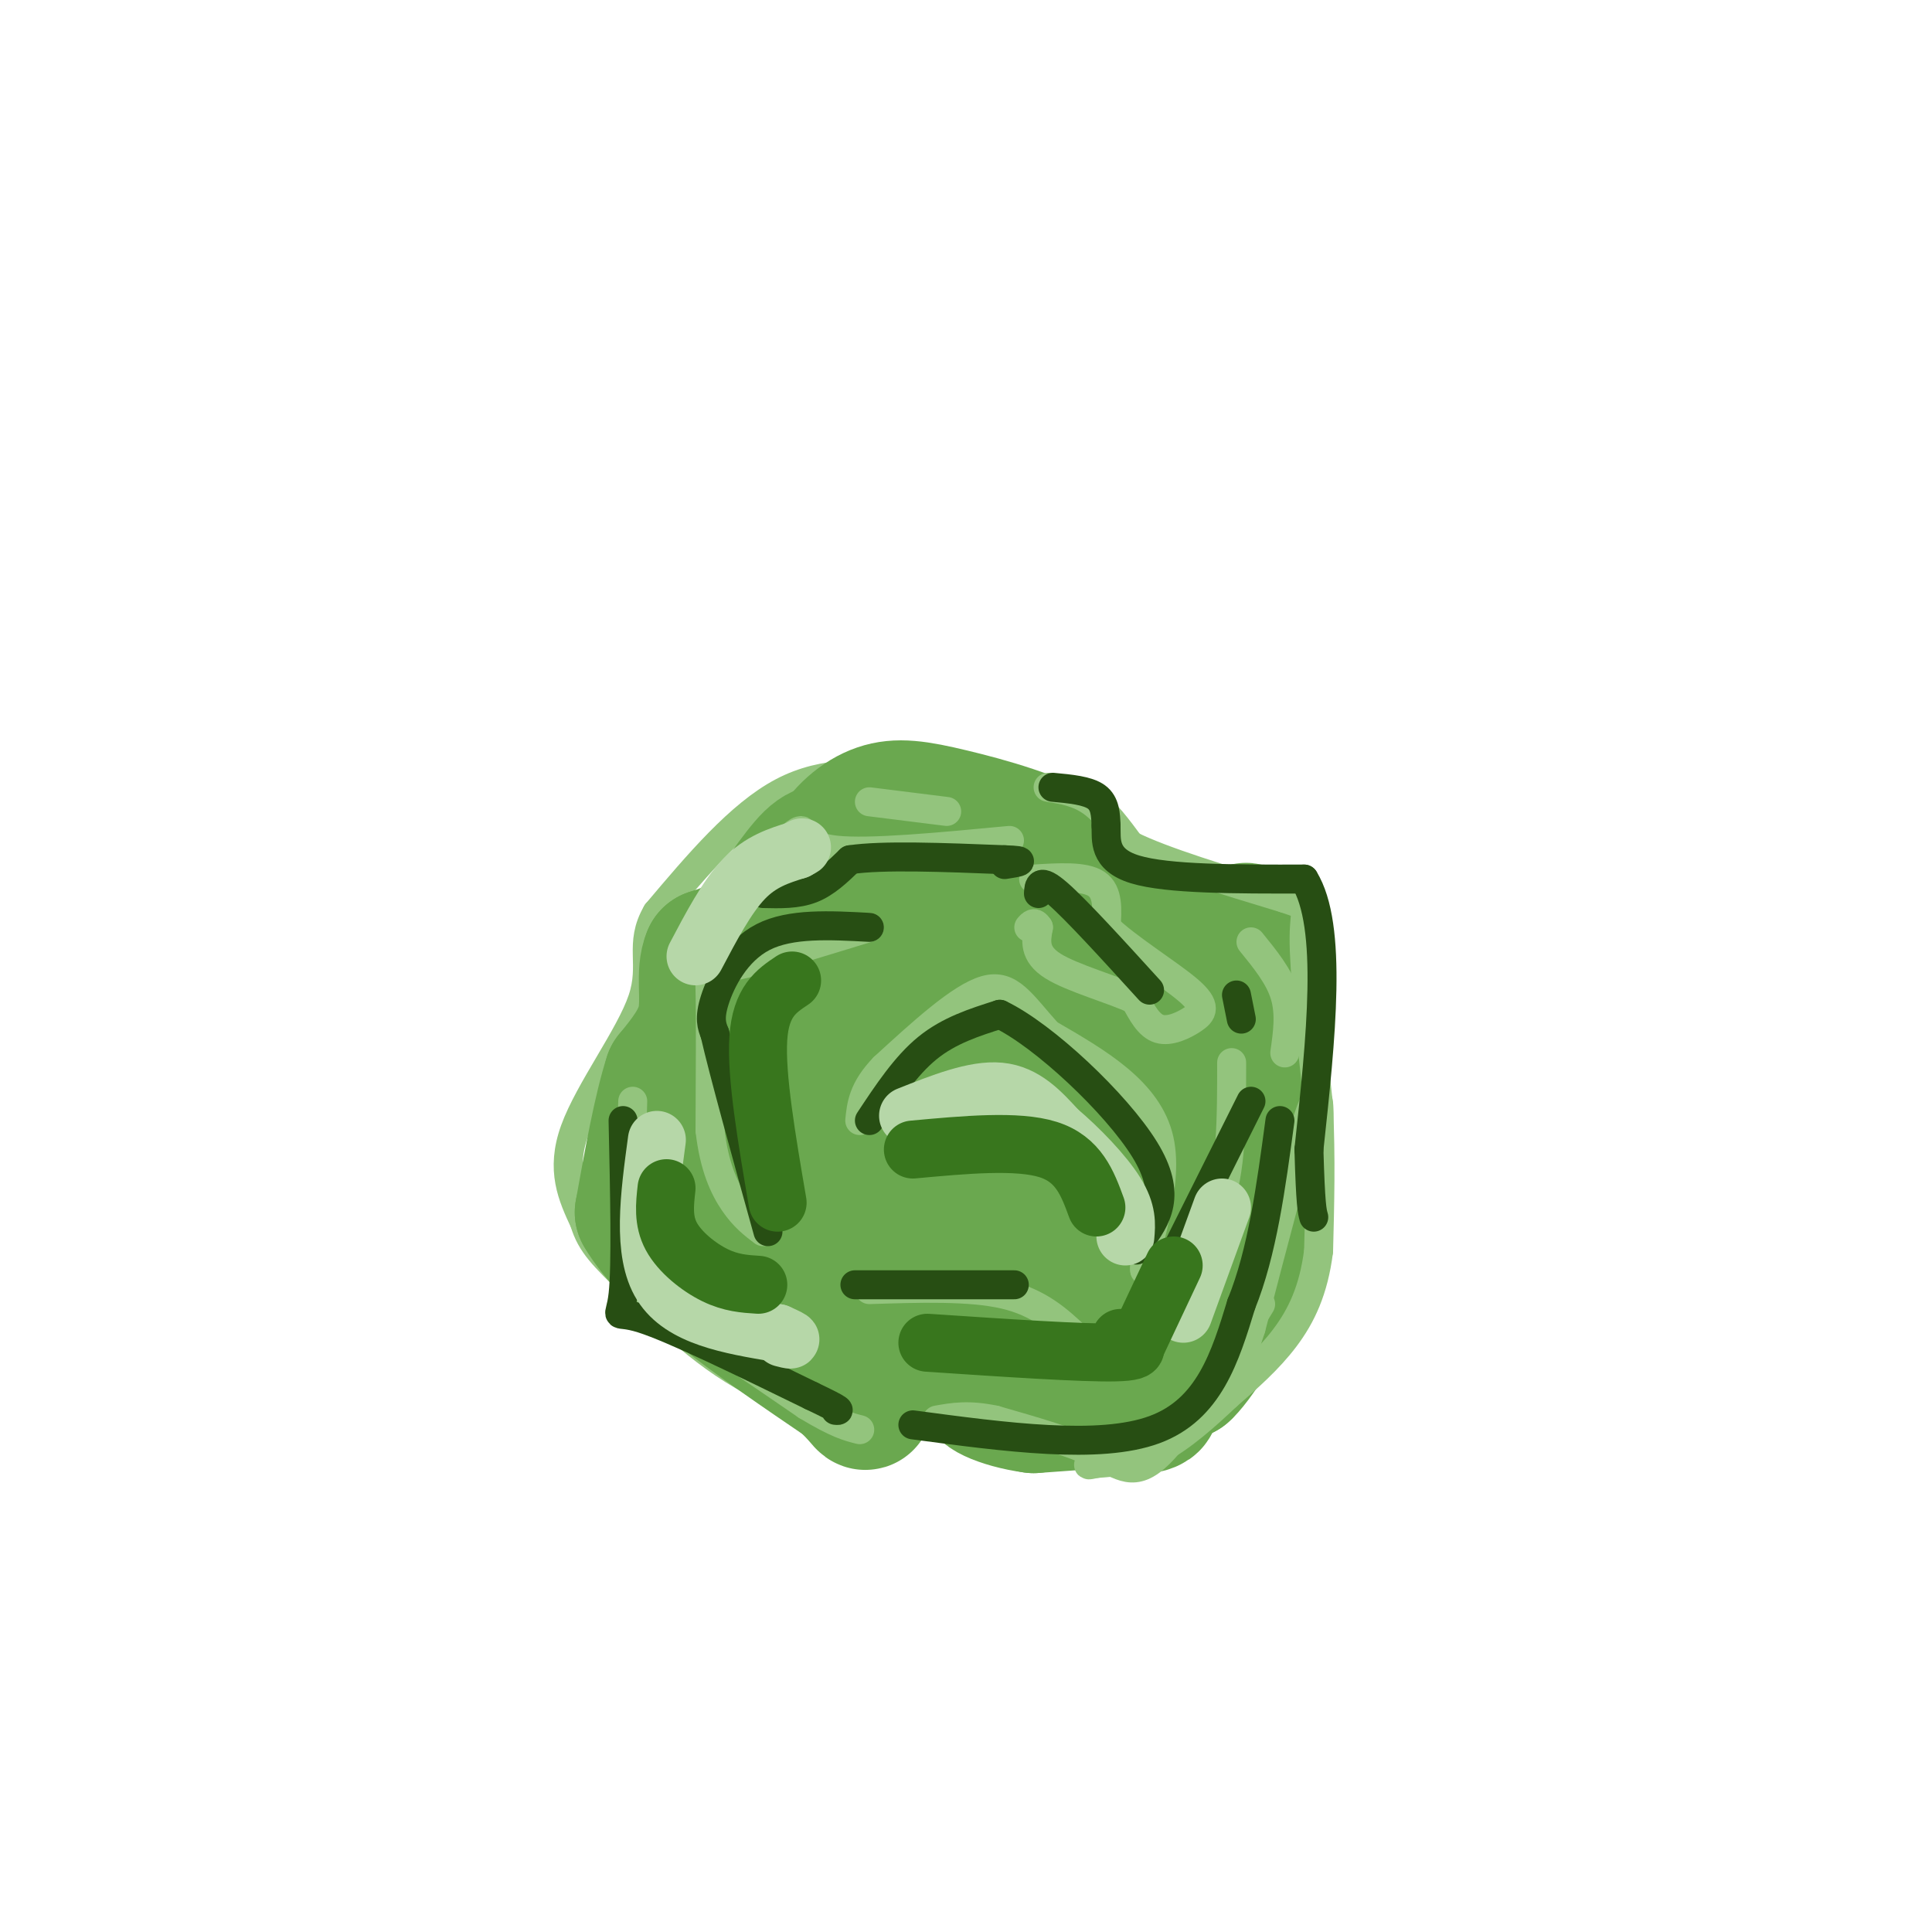 <svg viewBox='0 0 400 400' version='1.1' xmlns='http://www.w3.org/2000/svg' xmlns:xlink='http://www.w3.org/1999/xlink'><g fill='none' stroke='#93c47d' stroke-width='6' stroke-linecap='round' stroke-linejoin='round'><path d='M189,161c-9.083,-0.833 -18.167,-1.667 -27,3c-8.833,4.667 -17.417,14.833 -26,25'/><path d='M136,189c-3.845,6.560 -0.458,10.458 -3,18c-2.542,7.542 -11.012,18.726 -14,27c-2.988,8.274 -0.494,13.637 2,19'/><path d='M121,253c1.417,4.714 3.958,7.000 10,13c6.042,6.000 15.583,15.714 27,21c11.417,5.286 24.708,6.143 38,7'/><path d='M196,294c7.583,-2.717 7.540,-13.010 15,-14c7.460,-0.990 22.422,7.322 30,11c7.578,3.678 7.771,2.721 11,-1c3.229,-3.721 9.494,-10.206 13,-17c3.506,-6.794 4.253,-13.897 5,-21'/><path d='M270,252c0.212,-10.767 -1.758,-27.185 -5,-34c-3.242,-6.815 -7.758,-4.027 -13,-9c-5.242,-4.973 -11.212,-17.707 -18,-25c-6.788,-7.293 -14.394,-9.147 -22,-11'/><path d='M212,173c-8.167,-4.333 -17.583,-9.667 -27,-15'/></g>
<g fill='none' stroke='#6aa84f' stroke-width='28' stroke-linecap='round' stroke-linejoin='round'><path d='M174,178c-1.533,-1.422 -3.067,-2.844 -6,0c-2.933,2.844 -7.267,9.956 -11,14c-3.733,4.044 -6.867,5.022 -10,6'/><path d='M147,198c-1.467,3.289 -0.133,8.511 -1,13c-0.867,4.489 -3.933,8.244 -7,12'/><path d='M139,223c-2.167,6.667 -4.083,17.333 -6,28'/><path d='M133,251c6.000,10.500 24.000,22.750 42,35'/><path d='M175,286c6.702,6.381 2.458,4.833 6,1c3.542,-3.833 14.869,-9.952 22,-12c7.131,-2.048 10.065,-0.024 13,2'/><path d='M216,277c4.131,3.262 7.958,10.417 13,13c5.042,2.583 11.298,0.595 9,0c-2.298,-0.595 -13.149,0.202 -24,1'/><path d='M214,291c-6.964,-0.917 -12.375,-3.708 -9,-4c3.375,-0.292 15.536,1.917 23,0c7.464,-1.917 10.232,-7.958 13,-14'/><path d='M241,273c3.625,-6.354 6.188,-15.239 9,-20c2.812,-4.761 5.872,-5.397 7,-2c1.128,3.397 0.322,10.828 -2,17c-2.322,6.172 -6.161,11.086 -10,16'/><path d='M245,284c1.512,-1.143 10.292,-12.000 14,-30c3.708,-18.000 2.345,-43.143 1,-54c-1.345,-10.857 -2.673,-7.429 -4,-4'/><path d='M256,196c-4.178,-0.356 -12.622,0.756 -19,-2c-6.378,-2.756 -10.689,-9.378 -15,-16'/><path d='M222,178c-7.217,-4.360 -17.759,-7.262 -25,-9c-7.241,-1.738 -11.180,-2.314 -15,-1c-3.820,1.314 -7.520,4.518 -10,9c-2.480,4.482 -3.740,10.241 -5,16'/><path d='M167,193c-2.917,12.786 -7.708,36.750 -10,48c-2.292,11.250 -2.083,9.786 3,0c5.083,-9.786 15.042,-27.893 25,-46'/><path d='M185,195c4.951,-7.113 4.829,-1.894 7,1c2.171,2.894 6.634,3.463 9,14c2.366,10.537 2.634,31.041 6,28c3.366,-3.041 9.829,-29.626 14,-39c4.171,-9.374 6.049,-1.535 8,4c1.951,5.535 3.976,8.768 6,12'/><path d='M235,215c2.389,5.668 5.362,13.839 -2,19c-7.362,5.161 -25.059,7.313 -36,11c-10.941,3.687 -15.126,8.911 -15,11c0.126,2.089 4.563,1.045 9,0'/><path d='M191,256c6.224,0.874 17.284,3.060 23,0c5.716,-3.060 6.089,-11.367 9,-14c2.911,-2.633 8.361,0.406 0,-9c-8.361,-9.406 -30.532,-31.259 -41,-33c-10.468,-1.741 -9.234,16.629 -8,35'/><path d='M174,235c-1.241,7.254 -0.345,7.888 1,10c1.345,2.112 3.138,5.702 6,7c2.862,1.298 6.795,0.304 11,-8c4.205,-8.304 8.684,-23.916 12,-36c3.316,-12.084 5.470,-20.638 3,-23c-2.470,-2.362 -9.563,1.468 -18,12c-8.437,10.532 -18.219,27.766 -28,45'/><path d='M161,242c-5.318,7.652 -4.614,4.280 0,3c4.614,-1.280 13.139,-0.470 17,0c3.861,0.470 3.057,0.601 3,7c-0.057,6.399 0.634,19.066 -3,24c-3.634,4.934 -11.594,2.136 -14,-1c-2.406,-3.136 0.741,-6.610 5,-9c4.259,-2.390 9.629,-3.695 15,-5'/><path d='M184,261c8.873,-1.375 23.554,-2.313 31,-2c7.446,0.313 7.656,1.878 8,7c0.344,5.122 0.824,13.802 4,15c3.176,1.198 9.050,-5.086 11,-8c1.950,-2.914 -0.025,-2.457 -2,-2'/><path d='M226,258c0.000,0.000 -10.000,-2.000 -10,-2'/></g>
<g fill='none' stroke='#93c47d' stroke-width='6' stroke-linecap='round' stroke-linejoin='round'><path d='M217,163c3.083,0.500 6.167,1.000 9,3c2.833,2.000 5.417,5.500 8,9'/><path d='M234,175c6.667,3.333 19.333,7.167 32,11'/><path d='M266,186c5.733,1.933 4.067,1.267 4,8c-0.067,6.733 1.467,20.867 3,35'/><path d='M273,229c0.500,10.833 0.250,20.417 0,30'/><path d='M273,259c-1.022,8.133 -3.578,13.467 -7,18c-3.422,4.533 -7.711,8.267 -12,12'/><path d='M254,289c-4.400,4.178 -9.400,8.622 -14,11c-4.600,2.378 -8.800,2.689 -13,3'/><path d='M227,303c-2.333,0.500 -1.667,0.250 -1,0'/><path d='M214,182c5.250,-0.333 10.500,-0.667 13,1c2.500,1.667 2.250,5.333 2,9'/><path d='M229,192c4.003,4.024 13.011,9.584 17,13c3.989,3.416 2.959,4.689 1,6c-1.959,1.311 -4.845,2.660 -7,2c-2.155,-0.660 -3.577,-3.330 -5,-6'/><path d='M235,207c-4.422,-2.133 -12.978,-4.467 -17,-7c-4.022,-2.533 -3.511,-5.267 -3,-8'/><path d='M215,192c-0.833,-1.333 -1.417,-0.667 -2,0'/><path d='M209,174c-14.533,1.378 -29.067,2.756 -36,2c-6.933,-0.756 -6.267,-3.644 -7,-4c-0.733,-0.356 -2.867,1.822 -5,4'/><path d='M161,176c-1.500,1.667 -2.750,3.833 -4,6'/><path d='M196,168c0.000,0.000 -16.000,-2.000 -16,-2'/><path d='M180,192c-11.267,3.467 -22.533,6.933 -28,8c-5.467,1.067 -5.133,-0.267 -5,5c0.133,5.267 0.067,17.133 0,29'/><path d='M147,234c0.844,7.578 2.956,12.022 5,15c2.044,2.978 4.022,4.489 6,6'/><path d='M131,228c-0.400,13.533 -0.800,27.067 0,34c0.800,6.933 2.800,7.267 9,11c6.200,3.733 16.600,10.867 27,18'/><path d='M167,291c6.333,3.833 8.667,4.417 11,5'/><path d='M180,267c10.417,-0.333 20.833,-0.667 28,1c7.167,1.667 11.083,5.333 15,9'/><path d='M261,270c-7.889,12.933 -15.778,25.867 -21,31c-5.222,5.133 -7.778,2.467 -13,0c-5.222,-2.467 -13.111,-4.733 -21,-7'/><path d='M206,294c-5.500,-1.167 -8.750,-0.583 -12,0'/><path d='M273,234c0.167,-4.917 0.333,-9.833 -2,-3c-2.333,6.833 -7.167,25.417 -12,44'/><path d='M259,275c-2.667,8.500 -3.333,7.750 -4,7'/><path d='M255,220c0.000,11.417 0.000,22.833 -3,30c-3.000,7.167 -9.000,10.083 -15,13'/><path d='M237,263c-0.644,-3.000 5.244,-17.000 3,-27c-2.244,-10.000 -12.622,-16.000 -23,-22'/><path d='M217,214c-5.533,-6.133 -7.867,-10.467 -13,-9c-5.133,1.467 -13.067,8.733 -21,16'/><path d='M183,221c-4.333,4.500 -4.667,7.750 -5,11'/><path d='M266,218c0.583,-4.083 1.167,-8.167 0,-12c-1.167,-3.833 -4.083,-7.417 -7,-11'/></g>
<g fill='none' stroke='#274e13' stroke-width='6' stroke-linecap='round' stroke-linejoin='round'><path d='M158,185c3.500,0.083 7.000,0.167 10,-1c3.000,-1.167 5.500,-3.583 8,-6'/><path d='M176,178c6.667,-1.000 19.333,-0.500 32,0'/><path d='M208,178c5.333,0.167 2.667,0.583 0,1'/><path d='M215,185c0.083,-1.667 0.167,-3.333 4,0c3.833,3.333 11.417,11.667 19,20'/><path d='M180,232c3.750,-5.667 7.500,-11.333 12,-15c4.500,-3.667 9.750,-5.333 15,-7'/><path d='M207,210c9.044,4.289 24.156,18.511 30,28c5.844,9.489 2.422,14.244 -1,19'/><path d='M236,257c-0.500,3.167 -1.250,1.583 -2,0'/><path d='M180,192c-8.178,-0.444 -16.356,-0.889 -22,2c-5.644,2.889 -8.756,9.111 -10,13c-1.244,3.889 -0.622,5.444 0,7'/><path d='M148,214c1.833,8.000 6.417,24.500 11,41'/><path d='M129,232c0.333,15.000 0.667,30.000 0,36c-0.667,6.000 -2.333,3.000 4,5c6.333,2.000 20.667,9.000 35,16'/><path d='M168,289c6.667,3.167 5.833,3.083 5,3'/><path d='M177,266c0.000,0.000 33.000,0.000 33,0'/><path d='M189,295c19.333,2.583 38.667,5.167 50,1c11.333,-4.167 14.667,-15.083 18,-26'/><path d='M257,270c4.333,-10.667 6.167,-24.333 8,-38'/><path d='M259,228c0.000,0.000 -21.000,42.000 -21,42'/><path d='M256,206c0.000,0.000 1.000,5.000 1,5'/><path d='M218,163c3.583,0.333 7.167,0.667 9,2c1.833,1.333 1.917,3.667 2,6'/><path d='M229,171c0.089,2.844 -0.689,6.956 6,9c6.689,2.044 20.844,2.022 35,2'/><path d='M270,182c6.000,9.667 3.500,32.833 1,56'/><path d='M271,238c0.333,11.667 0.667,12.833 1,14'/></g>
<g fill='none' stroke='#6aa84f' stroke-width='12' stroke-linecap='round' stroke-linejoin='round'><path d='M178,210c-5.750,-0.583 -11.500,-1.167 -14,0c-2.500,1.167 -1.750,4.083 -1,7'/><path d='M163,217c0.000,2.667 0.500,5.833 1,9'/></g>
<g fill='none' stroke='#b6d7a8' stroke-width='12' stroke-linecap='round' stroke-linejoin='round'><path d='M188,231c6.917,-2.750 13.833,-5.500 19,-5c5.167,0.500 8.583,4.250 12,8'/><path d='M219,234c4.444,3.733 9.556,9.067 12,13c2.444,3.933 2.222,6.467 2,9'/><path d='M253,250c0.000,0.000 -8.000,22.000 -8,22'/><path d='M136,236c-1.583,11.667 -3.167,23.333 1,30c4.167,6.667 14.083,8.333 24,10'/><path d='M161,276c4.167,1.833 2.583,1.417 1,1'/><path d='M144,198c3.250,-6.167 6.500,-12.333 10,-16c3.500,-3.667 7.250,-4.833 11,-6'/><path d='M165,176c1.833,-1.000 0.917,-0.500 0,0'/></g>
<g fill='none' stroke='#38761d' stroke-width='12' stroke-linecap='round' stroke-linejoin='round'><path d='M138,246c-0.378,3.378 -0.756,6.756 1,10c1.756,3.244 5.644,6.356 9,8c3.356,1.644 6.178,1.822 9,2'/><path d='M189,238c10.833,-1.000 21.667,-2.000 28,0c6.333,2.000 8.167,7.000 10,12'/><path d='M192,278c16.167,1.083 32.333,2.167 39,2c6.667,-0.167 3.833,-1.583 1,-3'/><path d='M243,262c0.000,0.000 -8.000,17.000 -8,17'/><path d='M161,249c-2.250,-13.167 -4.500,-26.333 -4,-34c0.500,-7.667 3.750,-9.833 7,-12'/></g>
</svg>